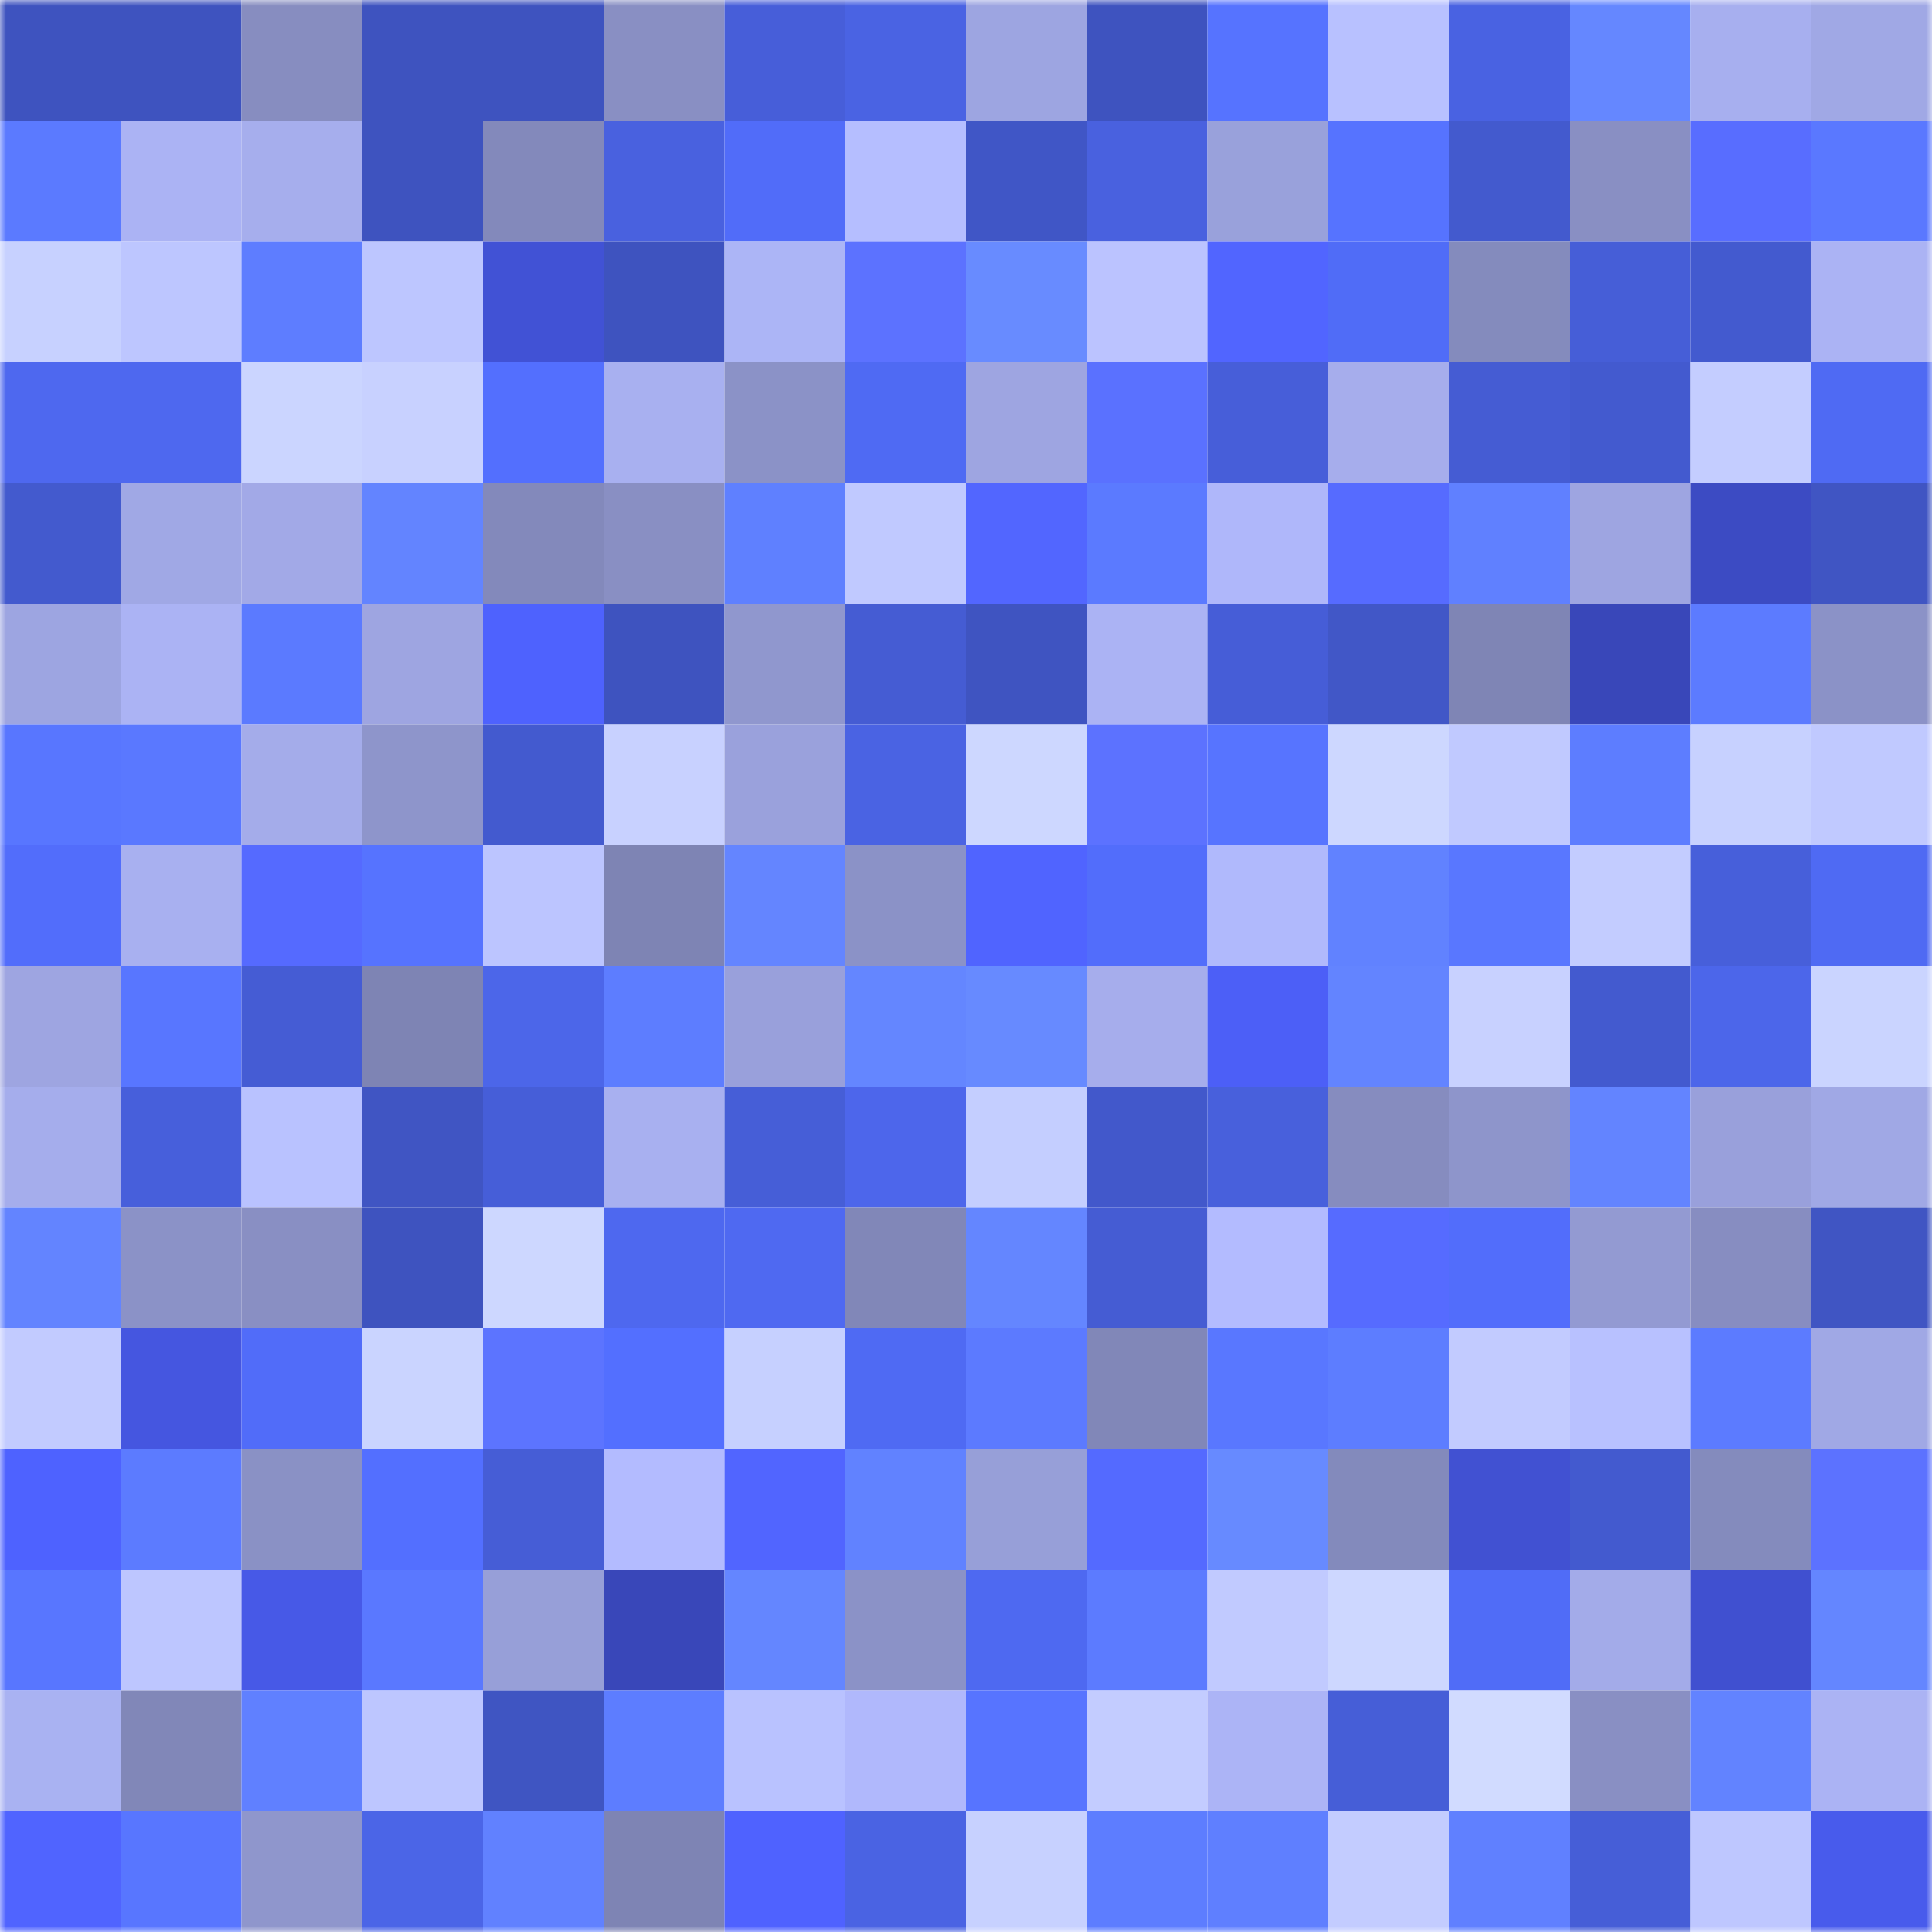 <svg viewBox="0 0 160 160" fill="none" role="img" xmlns="http://www.w3.org/2000/svg" width="240" height="240" name="basenames%2Cagaric.base.eth"><mask id="2000280740" mask-type="alpha" maskUnits="userSpaceOnUse" x="0" y="0" width="160" height="160"><rect width="160" height="160" fill="#FFFFFF"></rect></mask><g mask="url(#2000280740)"><rect x="0" y="0" width="10" height="10" fill="#3e53bf"></rect><rect x="10" y="0" width="10" height="10" fill="#3e53bf"></rect><rect x="20" y="0" width="10" height="10" fill="#878dc0"></rect><rect x="30" y="0" width="10" height="10" fill="#3e53bf"></rect><rect x="40" y="0" width="10" height="10" fill="#3e53bf"></rect><rect x="50" y="0" width="10" height="10" fill="#898fc3"></rect><rect x="60" y="0" width="10" height="10" fill="#475ed9"></rect><rect x="70" y="0" width="10" height="10" fill="#4a63e3"></rect><rect x="80" y="0" width="10" height="10" fill="#9da5e1"></rect><rect x="90" y="0" width="10" height="10" fill="#3e53bf"></rect><rect x="100" y="0" width="10" height="10" fill="#5673ff"></rect><rect x="110" y="0" width="10" height="10" fill="#b8c1ff"></rect><rect x="120" y="0" width="10" height="10" fill="#4962e2"></rect><rect x="130" y="0" width="10" height="10" fill="#6587ff"></rect><rect x="140" y="0" width="10" height="10" fill="#a7afef"></rect><rect x="150" y="0" width="10" height="10" fill="#a0a8e5"></rect><rect x="0" y="10" width="10" height="10" fill="#5b7aff"></rect><rect x="10" y="10" width="10" height="10" fill="#abb3f4"></rect><rect x="20" y="10" width="10" height="10" fill="#a6aeed"></rect><rect x="30" y="10" width="10" height="10" fill="#3e53bf"></rect><rect x="40" y="10" width="10" height="10" fill="#8389bb"></rect><rect x="50" y="10" width="10" height="10" fill="#4961df"></rect><rect x="60" y="10" width="10" height="10" fill="#516cf9"></rect><rect x="70" y="10" width="10" height="10" fill="#b5beff"></rect><rect x="80" y="10" width="10" height="10" fill="#4056c6"></rect><rect x="90" y="10" width="10" height="10" fill="#4961df"></rect><rect x="100" y="10" width="10" height="10" fill="#99a1db"></rect><rect x="110" y="10" width="10" height="10" fill="#5673ff"></rect><rect x="120" y="10" width="10" height="10" fill="#435ace"></rect><rect x="130" y="10" width="10" height="10" fill="#898fc3"></rect><rect x="140" y="10" width="10" height="10" fill="#586dff"></rect><rect x="150" y="10" width="10" height="10" fill="#5a78ff"></rect><rect x="0" y="20" width="10" height="10" fill="#c7d1ff"></rect><rect x="10" y="20" width="10" height="10" fill="#bdc6ff"></rect><rect x="20" y="20" width="10" height="10" fill="#5e7dff"></rect><rect x="30" y="20" width="10" height="10" fill="#bdc6ff"></rect><rect x="40" y="20" width="10" height="10" fill="#4152d5"></rect><rect x="50" y="20" width="10" height="10" fill="#3e53bf"></rect><rect x="60" y="20" width="10" height="10" fill="#acb5f6"></rect><rect x="70" y="20" width="10" height="10" fill="#5c72ff"></rect><rect x="80" y="20" width="10" height="10" fill="#688bff"></rect><rect x="90" y="20" width="10" height="10" fill="#bbc3ff"></rect><rect x="100" y="20" width="10" height="10" fill="#5165ff"></rect><rect x="110" y="20" width="10" height="10" fill="#506cf7"></rect><rect x="120" y="20" width="10" height="10" fill="#848bbd"></rect><rect x="130" y="20" width="10" height="10" fill="#465ed7"></rect><rect x="140" y="20" width="10" height="10" fill="#435acf"></rect><rect x="150" y="20" width="10" height="10" fill="#abb3f4"></rect><rect x="0" y="30" width="10" height="10" fill="#4e68ef"></rect><rect x="10" y="30" width="10" height="10" fill="#4e68ef"></rect><rect x="20" y="30" width="10" height="10" fill="#cbd5ff"></rect><rect x="30" y="30" width="10" height="10" fill="#c8d1ff"></rect><rect x="40" y="30" width="10" height="10" fill="#536ffe"></rect><rect x="50" y="30" width="10" height="10" fill="#a8b0f0"></rect><rect x="60" y="30" width="10" height="10" fill="#8b92c7"></rect><rect x="70" y="30" width="10" height="10" fill="#4f6af3"></rect><rect x="80" y="30" width="10" height="10" fill="#9ea5e1"></rect><rect x="90" y="30" width="10" height="10" fill="#5a71ff"></rect><rect x="100" y="30" width="10" height="10" fill="#475ed9"></rect><rect x="110" y="30" width="10" height="10" fill="#a6adec"></rect><rect x="120" y="30" width="10" height="10" fill="#455cd3"></rect><rect x="130" y="30" width="10" height="10" fill="#435acf"></rect><rect x="140" y="30" width="10" height="10" fill="#c4cdff"></rect><rect x="150" y="30" width="10" height="10" fill="#4f6af3"></rect><rect x="0" y="40" width="10" height="10" fill="#435ace"></rect><rect x="10" y="40" width="10" height="10" fill="#a0a8e5"></rect><rect x="20" y="40" width="10" height="10" fill="#a2a9e7"></rect><rect x="30" y="40" width="10" height="10" fill="#6384ff"></rect><rect x="40" y="40" width="10" height="10" fill="#8389bb"></rect><rect x="50" y="40" width="10" height="10" fill="#898fc3"></rect><rect x="60" y="40" width="10" height="10" fill="#5f80ff"></rect><rect x="70" y="40" width="10" height="10" fill="#c0c9ff"></rect><rect x="80" y="40" width="10" height="10" fill="#5266ff"></rect><rect x="90" y="40" width="10" height="10" fill="#5b7aff"></rect><rect x="100" y="40" width="10" height="10" fill="#afb7fa"></rect><rect x="110" y="40" width="10" height="10" fill="#566bff"></rect><rect x="120" y="40" width="10" height="10" fill="#6080ff"></rect><rect x="130" y="40" width="10" height="10" fill="#9ea5e1"></rect><rect x="140" y="40" width="10" height="10" fill="#3c4bc3"></rect><rect x="150" y="40" width="10" height="10" fill="#4055c3"></rect><rect x="0" y="50" width="10" height="10" fill="#9da5e1"></rect><rect x="10" y="50" width="10" height="10" fill="#abb3f4"></rect><rect x="20" y="50" width="10" height="10" fill="#5b7aff"></rect><rect x="30" y="50" width="10" height="10" fill="#9ea5e1"></rect><rect x="40" y="50" width="10" height="10" fill="#4e62fe"></rect><rect x="50" y="50" width="10" height="10" fill="#3e53bf"></rect><rect x="60" y="50" width="10" height="10" fill="#9097ce"></rect><rect x="70" y="50" width="10" height="10" fill="#455cd3"></rect><rect x="80" y="50" width="10" height="10" fill="#3f54c1"></rect><rect x="90" y="50" width="10" height="10" fill="#abb3f4"></rect><rect x="100" y="50" width="10" height="10" fill="#465dd7"></rect><rect x="110" y="50" width="10" height="10" fill="#4157c7"></rect><rect x="120" y="50" width="10" height="10" fill="#7f85b5"></rect><rect x="130" y="50" width="10" height="10" fill="#3947b9"></rect><rect x="140" y="50" width="10" height="10" fill="#5c7bff"></rect><rect x="150" y="50" width="10" height="10" fill="#8b92c7"></rect><rect x="0" y="60" width="10" height="10" fill="#5876ff"></rect><rect x="10" y="60" width="10" height="10" fill="#5a78ff"></rect><rect x="20" y="60" width="10" height="10" fill="#a4acea"></rect><rect x="30" y="60" width="10" height="10" fill="#8e95cb"></rect><rect x="40" y="60" width="10" height="10" fill="#435acf"></rect><rect x="50" y="60" width="10" height="10" fill="#c8d1ff"></rect><rect x="60" y="60" width="10" height="10" fill="#9aa1dc"></rect><rect x="70" y="60" width="10" height="10" fill="#4a63e3"></rect><rect x="80" y="60" width="10" height="10" fill="#cdd7ff"></rect><rect x="90" y="60" width="10" height="10" fill="#5c72ff"></rect><rect x="100" y="60" width="10" height="10" fill="#5774ff"></rect><rect x="110" y="60" width="10" height="10" fill="#cdd7ff"></rect><rect x="120" y="60" width="10" height="10" fill="#c0c9ff"></rect><rect x="130" y="60" width="10" height="10" fill="#5d7dff"></rect><rect x="140" y="60" width="10" height="10" fill="#c7d1ff"></rect><rect x="150" y="60" width="10" height="10" fill="#c0c9ff"></rect><rect x="0" y="70" width="10" height="10" fill="#526dfb"></rect><rect x="10" y="70" width="10" height="10" fill="#a8b0f0"></rect><rect x="20" y="70" width="10" height="10" fill="#556aff"></rect><rect x="30" y="70" width="10" height="10" fill="#5673ff"></rect><rect x="40" y="70" width="10" height="10" fill="#bcc5ff"></rect><rect x="50" y="70" width="10" height="10" fill="#7e84b4"></rect><rect x="60" y="70" width="10" height="10" fill="#6485ff"></rect><rect x="70" y="70" width="10" height="10" fill="#8b92c7"></rect><rect x="80" y="70" width="10" height="10" fill="#5064ff"></rect><rect x="90" y="70" width="10" height="10" fill="#526dfb"></rect><rect x="100" y="70" width="10" height="10" fill="#b0b9fc"></rect><rect x="110" y="70" width="10" height="10" fill="#6182ff"></rect><rect x="120" y="70" width="10" height="10" fill="#5977ff"></rect><rect x="130" y="70" width="10" height="10" fill="#c3ccff"></rect><rect x="140" y="70" width="10" height="10" fill="#475fda"></rect><rect x="150" y="70" width="10" height="10" fill="#4f6af3"></rect><rect x="0" y="80" width="10" height="10" fill="#9ea5e1"></rect><rect x="10" y="80" width="10" height="10" fill="#5876ff"></rect><rect x="20" y="80" width="10" height="10" fill="#455cd4"></rect><rect x="30" y="80" width="10" height="10" fill="#7e84b4"></rect><rect x="40" y="80" width="10" height="10" fill="#4c66e9"></rect><rect x="50" y="80" width="10" height="10" fill="#5d7dff"></rect><rect x="60" y="80" width="10" height="10" fill="#99a0db"></rect><rect x="70" y="80" width="10" height="10" fill="#6486ff"></rect><rect x="80" y="80" width="10" height="10" fill="#678aff"></rect><rect x="90" y="80" width="10" height="10" fill="#a6adec"></rect><rect x="100" y="80" width="10" height="10" fill="#4c5ff7"></rect><rect x="110" y="80" width="10" height="10" fill="#6384ff"></rect><rect x="120" y="80" width="10" height="10" fill="#c8d1ff"></rect><rect x="130" y="80" width="10" height="10" fill="#435acf"></rect><rect x="140" y="80" width="10" height="10" fill="#4c66ea"></rect><rect x="150" y="80" width="10" height="10" fill="#cad4ff"></rect><rect x="0" y="90" width="10" height="10" fill="#a5adec"></rect><rect x="10" y="90" width="10" height="10" fill="#475fdb"></rect><rect x="20" y="90" width="10" height="10" fill="#b9c2ff"></rect><rect x="30" y="90" width="10" height="10" fill="#4055c3"></rect><rect x="40" y="90" width="10" height="10" fill="#465ed8"></rect><rect x="50" y="90" width="10" height="10" fill="#a8b0f0"></rect><rect x="60" y="90" width="10" height="10" fill="#465ed7"></rect><rect x="70" y="90" width="10" height="10" fill="#4d66eb"></rect><rect x="80" y="90" width="10" height="10" fill="#c4ceff"></rect><rect x="90" y="90" width="10" height="10" fill="#4258cb"></rect><rect x="100" y="90" width="10" height="10" fill="#4860dc"></rect><rect x="110" y="90" width="10" height="10" fill="#868cbf"></rect><rect x="120" y="90" width="10" height="10" fill="#8e95cb"></rect><rect x="130" y="90" width="10" height="10" fill="#6384ff"></rect><rect x="140" y="90" width="10" height="10" fill="#99a0db"></rect><rect x="150" y="90" width="10" height="10" fill="#a0a8e5"></rect><rect x="0" y="100" width="10" height="10" fill="#6384ff"></rect><rect x="10" y="100" width="10" height="10" fill="#8b92c7"></rect><rect x="20" y="100" width="10" height="10" fill="#898fc3"></rect><rect x="30" y="100" width="10" height="10" fill="#3e53bf"></rect><rect x="40" y="100" width="10" height="10" fill="#cdd7ff"></rect><rect x="50" y="100" width="10" height="10" fill="#4e68ef"></rect><rect x="60" y="100" width="10" height="10" fill="#4f69f1"></rect><rect x="70" y="100" width="10" height="10" fill="#8187b8"></rect><rect x="80" y="100" width="10" height="10" fill="#6486ff"></rect><rect x="90" y="100" width="10" height="10" fill="#455cd3"></rect><rect x="100" y="100" width="10" height="10" fill="#b3bbff"></rect><rect x="110" y="100" width="10" height="10" fill="#566bff"></rect><rect x="120" y="100" width="10" height="10" fill="#526dfb"></rect><rect x="130" y="100" width="10" height="10" fill="#939ad2"></rect><rect x="140" y="100" width="10" height="10" fill="#878dc1"></rect><rect x="150" y="100" width="10" height="10" fill="#4055c3"></rect><rect x="0" y="110" width="10" height="10" fill="#c2cbff"></rect><rect x="10" y="110" width="10" height="10" fill="#4556e0"></rect><rect x="20" y="110" width="10" height="10" fill="#516cf9"></rect><rect x="30" y="110" width="10" height="10" fill="#cad4ff"></rect><rect x="40" y="110" width="10" height="10" fill="#5c74ff"></rect><rect x="50" y="110" width="10" height="10" fill="#536fff"></rect><rect x="60" y="110" width="10" height="10" fill="#c6d0ff"></rect><rect x="70" y="110" width="10" height="10" fill="#4f6af3"></rect><rect x="80" y="110" width="10" height="10" fill="#5c7aff"></rect><rect x="90" y="110" width="10" height="10" fill="#8187b8"></rect><rect x="100" y="110" width="10" height="10" fill="#5977ff"></rect><rect x="110" y="110" width="10" height="10" fill="#5d7dff"></rect><rect x="120" y="110" width="10" height="10" fill="#c2cbff"></rect><rect x="130" y="110" width="10" height="10" fill="#b8c1ff"></rect><rect x="140" y="110" width="10" height="10" fill="#5c7bff"></rect><rect x="150" y="110" width="10" height="10" fill="#a0a8e5"></rect><rect x="0" y="120" width="10" height="10" fill="#4e62ff"></rect><rect x="10" y="120" width="10" height="10" fill="#5c7bff"></rect><rect x="20" y="120" width="10" height="10" fill="#8a91c5"></rect><rect x="30" y="120" width="10" height="10" fill="#536fff"></rect><rect x="40" y="120" width="10" height="10" fill="#465dd6"></rect><rect x="50" y="120" width="10" height="10" fill="#b3bbff"></rect><rect x="60" y="120" width="10" height="10" fill="#5165ff"></rect><rect x="70" y="120" width="10" height="10" fill="#6182ff"></rect><rect x="80" y="120" width="10" height="10" fill="#979fd8"></rect><rect x="90" y="120" width="10" height="10" fill="#546aff"></rect><rect x="100" y="120" width="10" height="10" fill="#678aff"></rect><rect x="110" y="120" width="10" height="10" fill="#838abc"></rect><rect x="120" y="120" width="10" height="10" fill="#4151d2"></rect><rect x="130" y="120" width="10" height="10" fill="#435acf"></rect><rect x="140" y="120" width="10" height="10" fill="#848bbd"></rect><rect x="150" y="120" width="10" height="10" fill="#5c72ff"></rect><rect x="0" y="130" width="10" height="10" fill="#5876ff"></rect><rect x="10" y="130" width="10" height="10" fill="#bdc6ff"></rect><rect x="20" y="130" width="10" height="10" fill="#4759e7"></rect><rect x="30" y="130" width="10" height="10" fill="#5a78ff"></rect><rect x="40" y="130" width="10" height="10" fill="#979fd8"></rect><rect x="50" y="130" width="10" height="10" fill="#3947b9"></rect><rect x="60" y="130" width="10" height="10" fill="#6486ff"></rect><rect x="70" y="130" width="10" height="10" fill="#8b92c7"></rect><rect x="80" y="130" width="10" height="10" fill="#4e69f1"></rect><rect x="90" y="130" width="10" height="10" fill="#5c7bff"></rect><rect x="100" y="130" width="10" height="10" fill="#c1caff"></rect><rect x="110" y="130" width="10" height="10" fill="#cdd7ff"></rect><rect x="120" y="130" width="10" height="10" fill="#506cf7"></rect><rect x="130" y="130" width="10" height="10" fill="#a3abe9"></rect><rect x="140" y="130" width="10" height="10" fill="#4050d0"></rect><rect x="150" y="130" width="10" height="10" fill="#6486ff"></rect><rect x="0" y="140" width="10" height="10" fill="#a9b2f2"></rect><rect x="10" y="140" width="10" height="10" fill="#8187b8"></rect><rect x="20" y="140" width="10" height="10" fill="#6080ff"></rect><rect x="30" y="140" width="10" height="10" fill="#bdc6ff"></rect><rect x="40" y="140" width="10" height="10" fill="#3f55c2"></rect><rect x="50" y="140" width="10" height="10" fill="#5d7dff"></rect><rect x="60" y="140" width="10" height="10" fill="#b9c2ff"></rect><rect x="70" y="140" width="10" height="10" fill="#b0b8fc"></rect><rect x="80" y="140" width="10" height="10" fill="#5774ff"></rect><rect x="90" y="140" width="10" height="10" fill="#c3ccff"></rect><rect x="100" y="140" width="10" height="10" fill="#acb4f6"></rect><rect x="110" y="140" width="10" height="10" fill="#465ed7"></rect><rect x="120" y="140" width="10" height="10" fill="#d1dbff"></rect><rect x="130" y="140" width="10" height="10" fill="#898fc3"></rect><rect x="140" y="140" width="10" height="10" fill="#6283ff"></rect><rect x="150" y="140" width="10" height="10" fill="#abb3f4"></rect><rect x="0" y="150" width="10" height="10" fill="#5064ff"></rect><rect x="10" y="150" width="10" height="10" fill="#5876ff"></rect><rect x="20" y="150" width="10" height="10" fill="#8f96cc"></rect><rect x="30" y="150" width="10" height="10" fill="#4b65e7"></rect><rect x="40" y="150" width="10" height="10" fill="#6181ff"></rect><rect x="50" y="150" width="10" height="10" fill="#7e84b4"></rect><rect x="60" y="150" width="10" height="10" fill="#4f62ff"></rect><rect x="70" y="150" width="10" height="10" fill="#4a63e3"></rect><rect x="80" y="150" width="10" height="10" fill="#c7d1ff"></rect><rect x="90" y="150" width="10" height="10" fill="#5d7dff"></rect><rect x="100" y="150" width="10" height="10" fill="#5f7fff"></rect><rect x="110" y="150" width="10" height="10" fill="#c3ccff"></rect><rect x="120" y="150" width="10" height="10" fill="#6080ff"></rect><rect x="130" y="150" width="10" height="10" fill="#465ed7"></rect><rect x="140" y="150" width="10" height="10" fill="#bec7ff"></rect><rect x="150" y="150" width="10" height="10" fill="#485bec"></rect></g></svg>